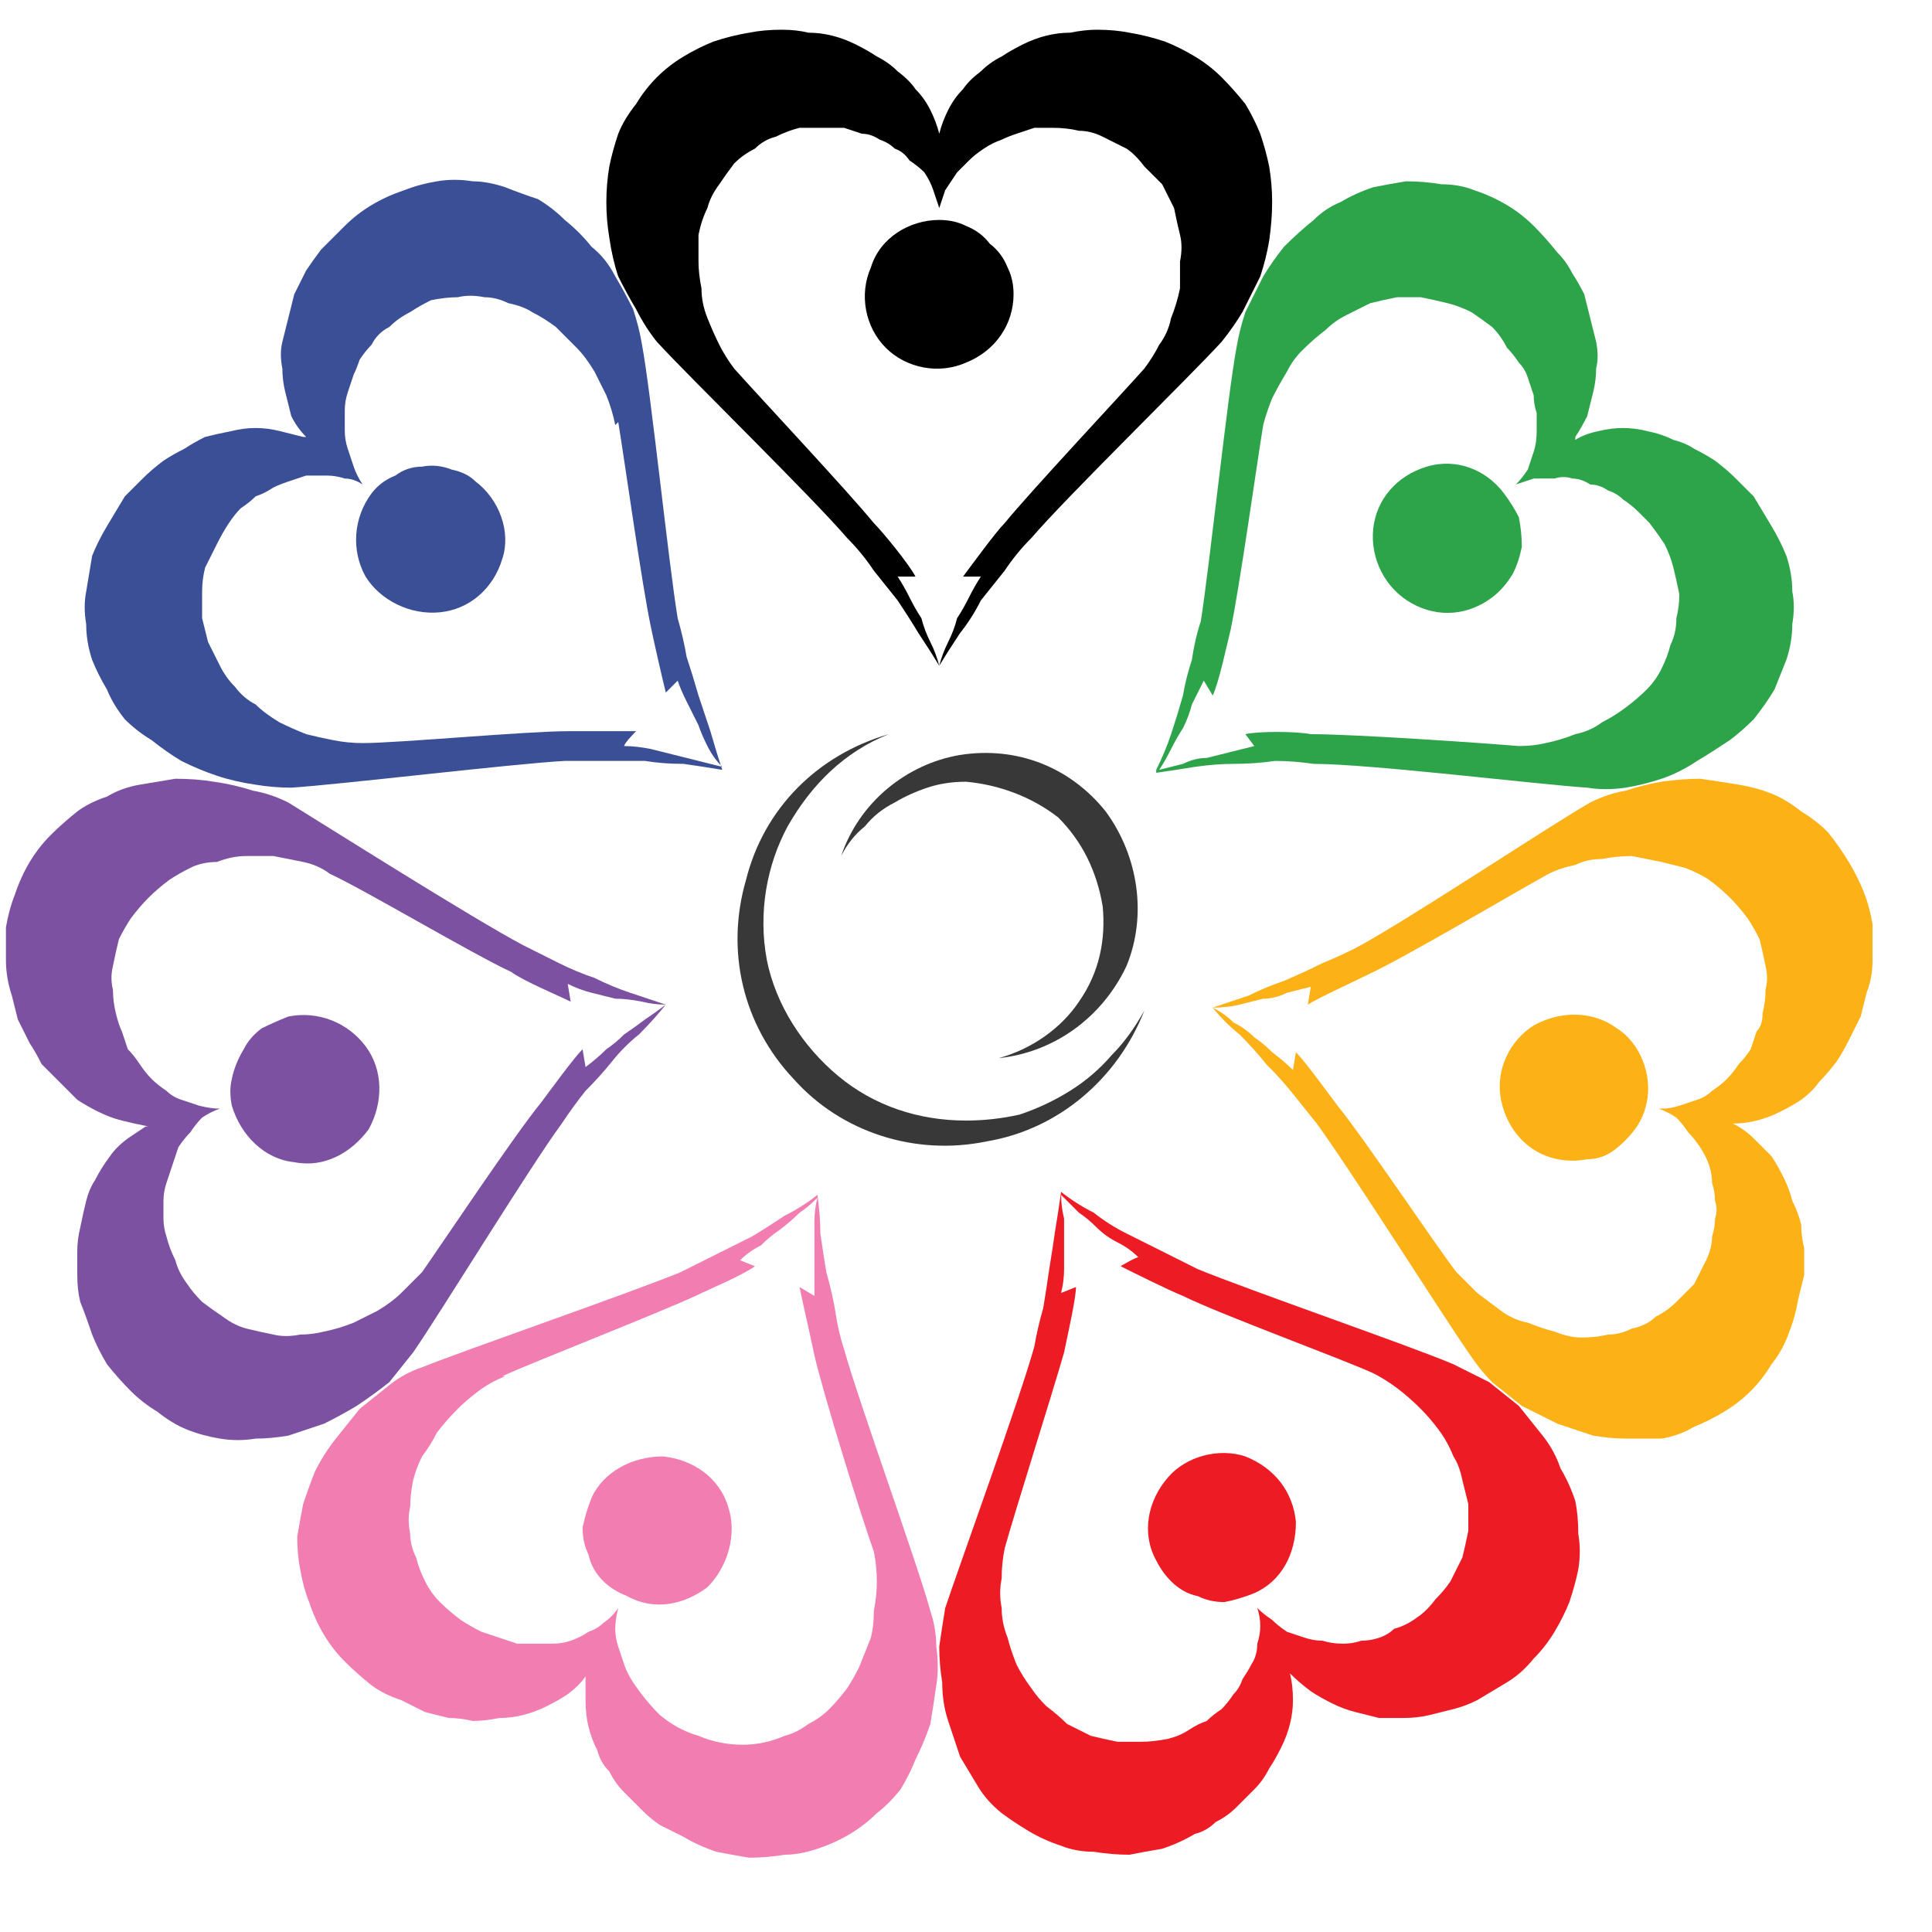 <?xml version="1.0" encoding="UTF-8"?> <svg xmlns="http://www.w3.org/2000/svg" version="1.2" viewBox="0 0 65 65"><defs><clipPath id="cp1"><path d="M0 1h262.46v61.67H0z"></path></clipPath></defs><style>.s0{fill:#000}.s1{fill:#383838}.s2{fill:#ed1c24}.s3{fill:#2da44a}.s4{fill:#7c51a1}.s5{fill:#3a4f96}.s6{fill:#fcb116}.s7{fill:#f17db1}</style><g id="Group_1786"><g id="Clip-Path: Group_1786-2" clip-path="url(#cp1)"><g id="Group_1786-2"><path id="Path_1943" d="M41.1 2.6q-.4-.4-.9-.7-.5-.3-1-.5-.6-.2-1.2-.3-.5-.1-1.1-.1-.4 0-.9.1-.4 0-.8.1t-.8.3q-.4.2-.7.4-.4.2-.7.5-.4.3-.6.6-.3.3-.5.7-.2.4-.3.8-.1-.4-.3-.8-.2-.4-.5-.7-.2-.3-.6-.6-.3-.3-.7-.5-.3-.2-.7-.4-.4-.2-.8-.3-.4-.1-.8-.1-.4-.1-.9-.1-.6 0-1.1.1-.6.1-1.2.3-.5.2-1 .5t-.9.7q-.4.4-.7.9-.4.5-.6 1-.2.6-.3 1.1-.1.6-.1 1.2t.1 1.2q.1.7.3 1.3.3.6.6 1.1.3.6.7 1.1c1.1 1.2 5.2 5.2 6.4 6.6q.5.5.9 1.1l.8 1q.4.6.7 1.1.4.6.7 1.1.3-.5.7-1.1.4-.5.7-1.1l.8-1q.4-.6.9-1.1c1.2-1.4 5.3-5.4 6.4-6.6q.4-.5.7-1l.6-1.2q.2-.6.3-1.2.1-.7.1-1.3 0-.6-.1-1.2-.1-.5-.3-1.1-.2-.5-.5-1-.4-.5-.8-.9zm-2.6 9.8c-.8.9-3.8 4.1-4.7 5.2-.3.3-1.1 1.4-1.4 1.8h.6q-.2.3-.4.7-.2.4-.4.7-.1.4-.3.8-.2.4-.3.8-.1-.4-.3-.8-.2-.4-.3-.8-.2-.3-.4-.7-.2-.4-.4-.7h.6c-.2-.4-1.1-1.5-1.4-1.8-.9-1.1-3.9-4.3-4.7-5.2q-.3-.4-.5-.8t-.4-.9q-.2-.5-.2-1-.1-.5-.1-.9v-.9q.1-.5.3-.9.1-.4.4-.8.2-.3.5-.7.3-.3.7-.5.3-.3.7-.4.4-.2.8-.3h1.5l.6.2q.3 0 .6.2.3.1.5.3.3.1.5.4.3.2.5.4.2.3.3.6l.2.6.2-.6.4-.6.4-.4q.2-.2.5-.4t.6-.3q.2-.1.5-.2l.6-.2h.6q.5 0 .9.1.4 0 .8.2l.8.4q.3.2.6.6l.6.6.4.8q.1.5.2.9t0 .9v.9q-.1.5-.3 1-.1.5-.4.9-.2.4-.5.8z" class="s0"></path><path id="Path_1944" d="M34.1 9.9c0 1-.6 1.9-1.6 2.3-.9.4-2 .2-2.7-.5-.7-.7-.9-1.8-.5-2.7.3-1 1.3-1.6 2.3-1.6q.5 0 .9.2.5.2.8.6.4.3.6.8.2.4.2.9z" class="s0"></path><path id="Path_1945" d="M32.5 37.7c-1.6 0-3.1-.5-4.3-1.5-1.2-1-2.1-2.4-2.4-3.9-.3-1.6 0-3.2.7-4.5.8-1.4 1.9-2.5 3.4-3.1-2.4.7-4.2 2.5-4.8 4.9-.7 2.4-.1 4.9 1.6 6.7 1.6 1.8 4.1 2.6 6.5 2.1 2.4-.4 4.4-2.1 5.3-4.4q-.5.9-1.1 1.5-.6.7-1.4 1.2-.8.5-1.7.8-.9.2-1.8.2z" class="s1"></path><path id="Path_1946" d="M32.5 26.3c1.1.1 2.2.5 3.1 1.2.8.8 1.3 1.8 1.5 3 .1 1.1-.1 2.2-.8 3.2-.6.9-1.6 1.6-2.7 1.9 1.9-.2 3.5-1.4 4.3-3.1.7-1.7.4-3.7-.7-5.2-1.2-1.5-3-2.2-4.9-1.9-1.8.3-3.4 1.6-4 3.4q.3-.6.8-1 .4-.5 1-.8.5-.3 1.1-.5.6-.2 1.3-.2z" class="s1"></path><path id="Path_1947" d="M35.7 62.1q.5.2 1.1.2.6.1 1.2.1.5-.1 1.1-.2.6-.2 1.1-.5.4-.1.7-.4.4-.2.7-.5l.6-.6q.3-.3.5-.7.2-.3.4-.7.2-.4.3-.8.1-.4.1-.8 0-.5-.1-.9.3.3.7.6.3.2.7.4.4.2.8.3l.8.2h.8q.5 0 .9-.1l.8-.2q.4-.1.8-.3l1-.6q.5-.3.9-.8.4-.4.7-.9.3-.5.5-1 .2-.6.3-1.1.1-.6 0-1.2 0-.6-.1-1.1-.2-.6-.5-1.1-.2-.6-.6-1.1l-.8-1-1-.8-1.2-.6c-1.4-.6-6.9-2.5-8.6-3.2l-1.2-.6-1.2-.6q-.6-.3-1.1-.7-.6-.3-1.1-.7-.1.7-.2 1.3-.1.7-.2 1.3-.1.7-.2 1.3-.2.7-.3 1.3c-.5 1.8-2.5 7.3-3 8.8q-.1.6-.2 1.3 0 .6.1 1.2 0 .7.2 1.3l.4 1.2.6 1q.3.5.8.9.4.3.9.6t1.1.5zm-1.9-10c.3-1.1 1.6-5.2 2-6.6.1-.5.4-1.8.4-2.2l-.5.2q.1-.4.1-.8V41q-.1-.4-.1-.8l.6.6q.3.2.6.5t.7.5.7.5c-.1 0-.6.3-.6.3.4.2 1.6.8 2.1 1 1.2.6 5.3 2.1 6.4 2.6q.4.2.8.5t.8.7q.3.3.6.7.3.4.5.9.2.3.3.8l.2.8v.9q-.1.5-.2.9l-.4.8q-.2.3-.5.6-.3.4-.6.6-.4.3-.8.4-.2.2-.5.3-.3.1-.6.1-.3.1-.6.1-.4 0-.7-.1-.3 0-.6-.1l-.6-.2q-.3-.2-.5-.4-.3-.2-.5-.4.1.3.1.6t-.1.6q0 .4-.2.7-.1.2-.3.5-.1.3-.3.5-.2.3-.4.5-.3.2-.5.4-.3.1-.6.3-.3.2-.7.3-.5.1-.9.1h-.8q-.5-.1-.9-.2l-.8-.4q-.3-.3-.7-.6-.3-.3-.5-.6-.3-.4-.5-.8-.2-.5-.3-.9-.2-.5-.2-1-.1-.5 0-1 0-.5.1-1z" class="s2"></path><path id="Path_1948" d="M38.9 52.5c-.5-.9-.3-2 .4-2.8.6-.7 1.7-1 2.6-.7 1 .4 1.6 1.2 1.7 2.2 0 1.1-.5 2-1.4 2.4q-.5.2-1 .3-.5 0-.9-.2-.5-.1-.9-.5-.3-.3-.5-.7z" class="s2"></path><path id="Path_1949" d="M60.3 21q.1-.6 0-1.1 0-.6-.2-1.2-.2-.5-.5-1l-.6-1-.6-.6q-.3-.3-.7-.6-.3-.2-.7-.4-.3-.2-.7-.3-.4-.2-.9-.3-.4-.1-.8-.1t-.8.1q-.5.1-.8.3v-.1q.2-.3.4-.7l.2-.8q.1-.4.1-.8.1-.4 0-.9l-.2-.8-.2-.8q-.2-.4-.4-.7-.2-.4-.5-.7-.4-.5-.8-.9t-.9-.7q-.5-.3-1.1-.5-.5-.2-1.1-.2-.6-.1-1.2-.1-.6.1-1.1.2-.6.2-1.1.5-.5.2-.9.6-.5.4-1 .9-.4.5-.7 1l-.6 1.2q-.2.6-.3 1.2c-.3 1.6-.9 7.3-1.2 9.2q-.2.6-.3 1.3-.2.6-.3 1.2-.2.7-.4 1.3-.2.6-.5 1.2v.1q.7-.1 1.3-.2.7-.1 1.3-.1.7 0 1.4-.1.6 0 1.3.1c1.9 0 7.6.7 9.2.8q.6.1 1.3 0 .6-.1 1.2-.3.6-.2 1.2-.6.5-.3 1.1-.7.4-.3.8-.7.4-.5.7-1l.4-1q.2-.6.2-1.2zm-9.2 4.1c-1.2-.1-5.5-.4-7-.4-.5-.1-1.8-.1-2.2 0l.3.4-.8.2-.8.2q-.4 0-.8.2l-.8.2q.2-.3.4-.7.2-.4.4-.7.2-.4.3-.8l.4-.8.3.5c.2-.4.5-1.8.6-2.2.3-1.4.9-5.7 1.1-6.9q.1-.4.3-.9.2-.4.5-.9.2-.4.5-.7.4-.4.8-.7.3-.3.7-.5l.8-.4q.4-.1.9-.2h.8q.5.1.9.2t.8.3q.3.2.7.5.3.3.5.7.2.2.4.5.2.2.3.5l.2.6q0 .3.1.6v.6q0 .4-.1.7l-.2.6q-.2.3-.4.5l.6-.2h.7q.3-.1.6 0 .3 0 .6.2.3 0 .6.2.3.1.5.3.3.2.5.4l.4.4q.3.4.5.7.2.4.3.8.1.4.2.9 0 .4-.1.8 0 .5-.2.9-.1.4-.3.8-.2.4-.5.7-.3.3-.7.6-.4.3-.8.5-.4.3-.9.4-.5.2-1 .3-.4.1-.9.1z" class="s3"></path><path id="Path_1950" d="M50.2 20.1c-.8.6-1.8.7-2.7.2-.9-.5-1.4-1.5-1.3-2.5.1-1 .8-1.8 1.8-2.1 1-.3 2 .1 2.6.9q.3.4.5.8.1.5.1 1-.1.5-.3.9-.3.5-.7.8z" class="s3"></path><path id="Path_1951" d="M1 29q-.3.5-.5 1.1-.2.5-.3 1.1v1.1q0 .6.2 1.2l.2.8.4.8q.2.3.4.7l.6.6.6.6q.3.2.7.4.4.2.8.3.4.1.9.2h-.1l-.6.4q-.4.3-.6.6-.3.4-.5.8-.2.3-.3.7-.1.4-.2.9-.1.4-.1.8v.8q0 .5.1.9.2.5.4 1.1.2.5.5 1 .4.5.8.9t.9.7q.5.4 1 .6.5.2 1.1.3.6.1 1.2 0 .5 0 1.1-.1l1.2-.4q.6-.3 1.1-.6.6-.4 1.1-.8l.8-1c.9-1.3 3.9-6.2 5-7.7q.4-.6.8-1.1.5-.5.9-1t.9-.9q.5-.5.9-1l-1.2-.4q-.6-.2-1.2-.5-.6-.2-1.2-.5l-1.2-.6c-1.7-.9-6.6-4-7.9-4.8q-.6-.3-1.2-.4-.6-.2-1.3-.3-.6-.1-1.3-.1l-1.2.2q-.6.1-1.1.4-.6.2-1 .5-.5.4-.9.8T1 29zm10.1.4c1.1.5 4.8 2.7 6.1 3.3.4.3 1.6.8 2 1l-.1-.6q.4.2.8.3l.8.2q.4 0 .9.1.4.1.8.1-.4.3-.7.5-.4.3-.7.5-.3.3-.6.5-.3.3-.7.6l-.1-.6c-.3.3-1.1 1.4-1.4 1.8-.9 1.1-3.3 4.7-4 5.7l-.7.7q-.3.3-.8.6l-.8.4q-.5.2-1 .3-.4.1-.8.1-.5.1-.9 0-.5-.1-.9-.2t-.8-.4q-.3-.2-.7-.5-.3-.3-.5-.6-.3-.4-.4-.8-.2-.4-.3-.8-.1-.3-.1-.6v-.6q0-.3.1-.6l.2-.6.2-.6q.2-.3.4-.5.2-.3.4-.5.3-.2.6-.3-.3 0-.7-.1l-.6-.2q-.3-.1-.5-.3-.3-.2-.5-.4t-.4-.5-.4-.5l-.2-.6q-.1-.2-.2-.6-.1-.4-.1-.8-.1-.4 0-.8.1-.5.2-.9.2-.4.4-.7.3-.4.6-.7.3-.3.7-.6.3-.2.7-.4.4-.2.9-.2.5-.2 1-.2h.9l1 .2q.5.1.9.4z" class="s4"></path><path id="Path_1952" d="M9.7 34.2c1-.2 2 .2 2.6 1 .6.8.6 1.9.1 2.8-.6.8-1.5 1.3-2.5 1.1-1-.1-1.8-.9-2.1-1.9q-.1-.5 0-.9.1-.5.4-1 .2-.4.6-.7.4-.2.9-.4z" class="s4"></path><path id="Path_1953" d="M14.7 6.1q-.6.1-1.1.3-.6.2-1.1.5-.5.3-.9.7l-.8.8q-.3.4-.5.7l-.4.8-.2.8-.2.8q-.1.4 0 .9 0 .4.1.8l.2.8q.2.4.5.7h-.1l-.8-.2q-.4-.1-.8-.1t-.8.1q-.5.1-.9.2-.4.2-.7.4-.4.2-.7.4-.4.3-.7.6l-.6.6-.6 1q-.3.5-.5 1l-.2 1.2q-.1.5 0 1.1 0 .6.2 1.2.2.5.5 1 .2.5.6 1 .4.4.9.7.5.4 1 .7.6.3 1.2.5t1.3.3q.6.1 1.2.1c1.6-.1 7.4-.8 9.2-.9h2.7q.6.1 1.3.1.7.1 1.3.2-.2-.6-.4-1.3l-.4-1.2q-.2-.7-.4-1.3-.1-.6-.3-1.3c-.3-1.8-.9-7.6-1.2-9.2q-.1-.6-.3-1.2-.3-.6-.6-1.1-.3-.6-.8-1-.4-.5-.9-.9-.4-.4-.9-.7-.6-.2-1.1-.4-.6-.2-1.1-.2-.6-.1-1.2 0zm6.1 8.1c.2 1.2.8 5.5 1.1 6.9.1.5.4 1.8.5 2.2l.4-.4q.1.3.3.7l.4.8q.1.3.3.7.2.4.5.7l-.8-.2-.8-.2-.8-.2q-.5-.1-.9-.1c0-.1.4-.5.4-.5h-2.3c-1.4 0-5.7.4-6.9.4q-.5 0-1-.1t-.9-.2q-.5-.2-.9-.4-.5-.3-.8-.6-.4-.2-.7-.6-.3-.3-.5-.7l-.4-.8-.2-.8v-.9q0-.4.1-.8l.4-.8q.2-.4.4-.7.2-.3.4-.5.3-.2.5-.4.3-.1.6-.3.2-.1.5-.2l.6-.2h.7q.3 0 .6.1.3 0 .6.2-.2-.3-.3-.6l-.2-.6q-.1-.3-.1-.6v-.7q0-.3.1-.6l.2-.6q.1-.2.2-.5.2-.3.4-.5.2-.4.6-.6.3-.3.7-.5.3-.2.7-.4.5-.1.9-.1.4-.1.9 0 .4 0 .8.2.5.1.8.3.4.2.8.5l.7.7q.3.3.6.8l.4.8q.2.5.3 1" class="s5"></path><path id="Path_1954" d="M16 16.2c.8.6 1.2 1.7.9 2.6-.3 1-1.1 1.7-2.1 1.8-1 .1-2-.4-2.5-1.2-.5-.9-.4-2 .2-2.8q.3-.4.8-.6.4-.3.9-.3.5-.1 1 .1.5.1.8.4z" class="s5"></path><path id="Path_1955" d="M58 47.5q.5-.3.9-.7.4-.4.7-.9.4-.5.6-1.1.2-.5.3-1.1l.2-.8V42q-.1-.4-.1-.8-.1-.4-.3-.8-.1-.4-.3-.8-.2-.4-.4-.7l-.6-.6q-.3-.3-.7-.5.4 0 .8-.1t.8-.3q.4-.2.7-.4.4-.3.6-.6.3-.3.6-.7.2-.3.4-.7l.4-.8.2-.8q.2-.5.2-1.1v-1.2q-.1-.6-.3-1.1-.2-.5-.5-1t-.7-1q-.4-.4-.9-.7-.5-.4-1-.6-.5-.2-1.1-.3-.6-.1-1.3-.2-.6 0-1.3.1-.6.1-1.2.3-.6.1-1.2.4c-1.4.8-6.2 4-7.9 4.9q-.6.3-1.1.5-.6.3-1.3.6-.6.2-1.2.5l-1.2.4q.4.5.9.9.5.5.9 1 .5.5.9 1l.8 1c1.1 1.5 4.2 6.4 5.1 7.7q.4.6.8 1l1 .8 1.2.6 1.2.4q.6.1 1.1.1h1.2q.6-.1 1.1-.4.5-.2 1-.5zm-9-4.7c-.7-.9-3.1-4.5-4-5.6-.3-.4-1.1-1.5-1.4-1.8l-.1.6q-.3-.3-.7-.6-.3-.3-.6-.5-.3-.3-.7-.5-.3-.3-.7-.5.5 0 .9-.1l.8-.2q.4 0 .8-.2l.8-.2-.1.6c.3-.2 1.6-.8 2-1 1.3-.6 5-2.8 6.1-3.4q.4-.2.9-.3.4-.2.9-.2.5-.1 1-.1l1 .2.8.2q.5.2.8.4.4.3.7.6.3.3.6.7.2.3.4.7.1.4.2.9.1.4 0 .8 0 .4-.1.8 0 .4-.2.6l-.2.6q-.2.3-.4.5-.2.3-.4.5t-.5.4q-.2.2-.5.3l-.6.2q-.3.1-.6.1h-.1q.3.1.6.3.2.2.4.5.2.2.4.5t.3.6q.1.3.1.6.1.3.1.6.1.3 0 .6 0 .3-.1.6 0 .4-.2.8l-.4.8-.6.6q-.3.3-.7.5-.3.3-.8.4-.4.2-.8.2-.4.1-.9.1-.4 0-.9-.2-.4-.1-.9-.3-.5-.1-.9-.4l-.8-.6-.7-.7z" class="s6"></path><path id="Path_1956" d="M52.4 39c-1-.2-1.7-1-1.9-2-.2-1 .3-2 1.1-2.5.9-.5 2-.5 2.8.1.8.5 1.2 1.6 1 2.5q-.1.5-.4.9-.3.4-.7.7-.4.3-.9.3-.5.1-1 0z" class="s6"></path><path id="Path_1957" d="M10.4 53.9q.2.6.5 1.1.3.5.7.9.4.4.9.8.4.3 1 .5l.8.4.8.2q.4 0 .8.1.4 0 .9-.1.4 0 .8-.1t.8-.3q.4-.2.7-.4.4-.3.6-.6v.8q0 .5.1.9t.3.8q.1.4.4.7.2.4.5.7l.6.6q.3.3.6.5l.8.4q.5.3 1.1.5.5.1 1.1.2.6 0 1.2-.1.5 0 1.1-.2.6-.2 1.1-.5.5-.3.9-.7.4-.3.8-.8.3-.5.5-1 .3-.6.5-1.2.1-.6.2-1.3.1-.6 0-1.3 0-.6-.2-1.2c-.4-1.5-2.4-7-2.9-8.8q-.2-.6-.3-1.3-.1-.6-.3-1.3-.1-.6-.2-1.3 0-.6-.1-1.3-.5.4-1.1.7-.6.4-1.1.7l-1.2.6-1.2.6c-1.7.7-7.2 2.6-8.7 3.2q-.6.2-1.1.6l-1 .8-.8 1q-.4.5-.7 1.1-.2.5-.4 1.1-.1.5-.2 1.1 0 .6.1 1.1.1.6.3 1.1zm6.5-7.6c1.1-.5 5.2-2.1 6.5-2.7.4-.2 1.6-.7 2-1l-.5-.2q.3-.3.7-.5.3-.3.6-.5.4-.3.7-.6.3-.2.6-.5-.1.4-.1.8v2.5l-.5-.3c.1.5.4 1.8.5 2.3.3 1.3 1.6 5.5 2 6.6q.1.5.1 1t-.1 1q0 .5-.1.9l-.4 1q-.2.4-.4.7-.3.4-.6.7-.3.3-.7.5-.4.3-.8.4-.7.3-1.4.3-.8 0-1.5-.3-.7-.2-1.3-.7-.5-.5-.9-1.1-.2-.3-.3-.6l-.2-.6q-.1-.3-.1-.6t.1-.7q-.2.3-.5.5-.2.2-.5.3-.3.2-.6.3-.3.1-.6.1h-1.2l-.6-.2-.6-.2q-.4-.2-.7-.4-.4-.3-.7-.6-.3-.3-.5-.7-.2-.4-.3-.8-.2-.4-.2-.8-.1-.5 0-.9 0-.4.1-.9.1-.4.3-.8.3-.4.5-.8.3-.4.7-.8.3-.3.7-.6.4-.3.9-.5" class="s7"></path><path id="Path_1958" d="M19.9 50.4c.4-.9 1.4-1.4 2.4-1.4 1 .1 1.9.7 2.2 1.7.3.9 0 2-.7 2.7-.8.6-1.8.8-2.7.3q-.5-.2-.8-.5-.4-.4-.5-.9-.2-.4-.2-.9.1-.5.3-1z" class="s7"></path></g></g></g></svg> 